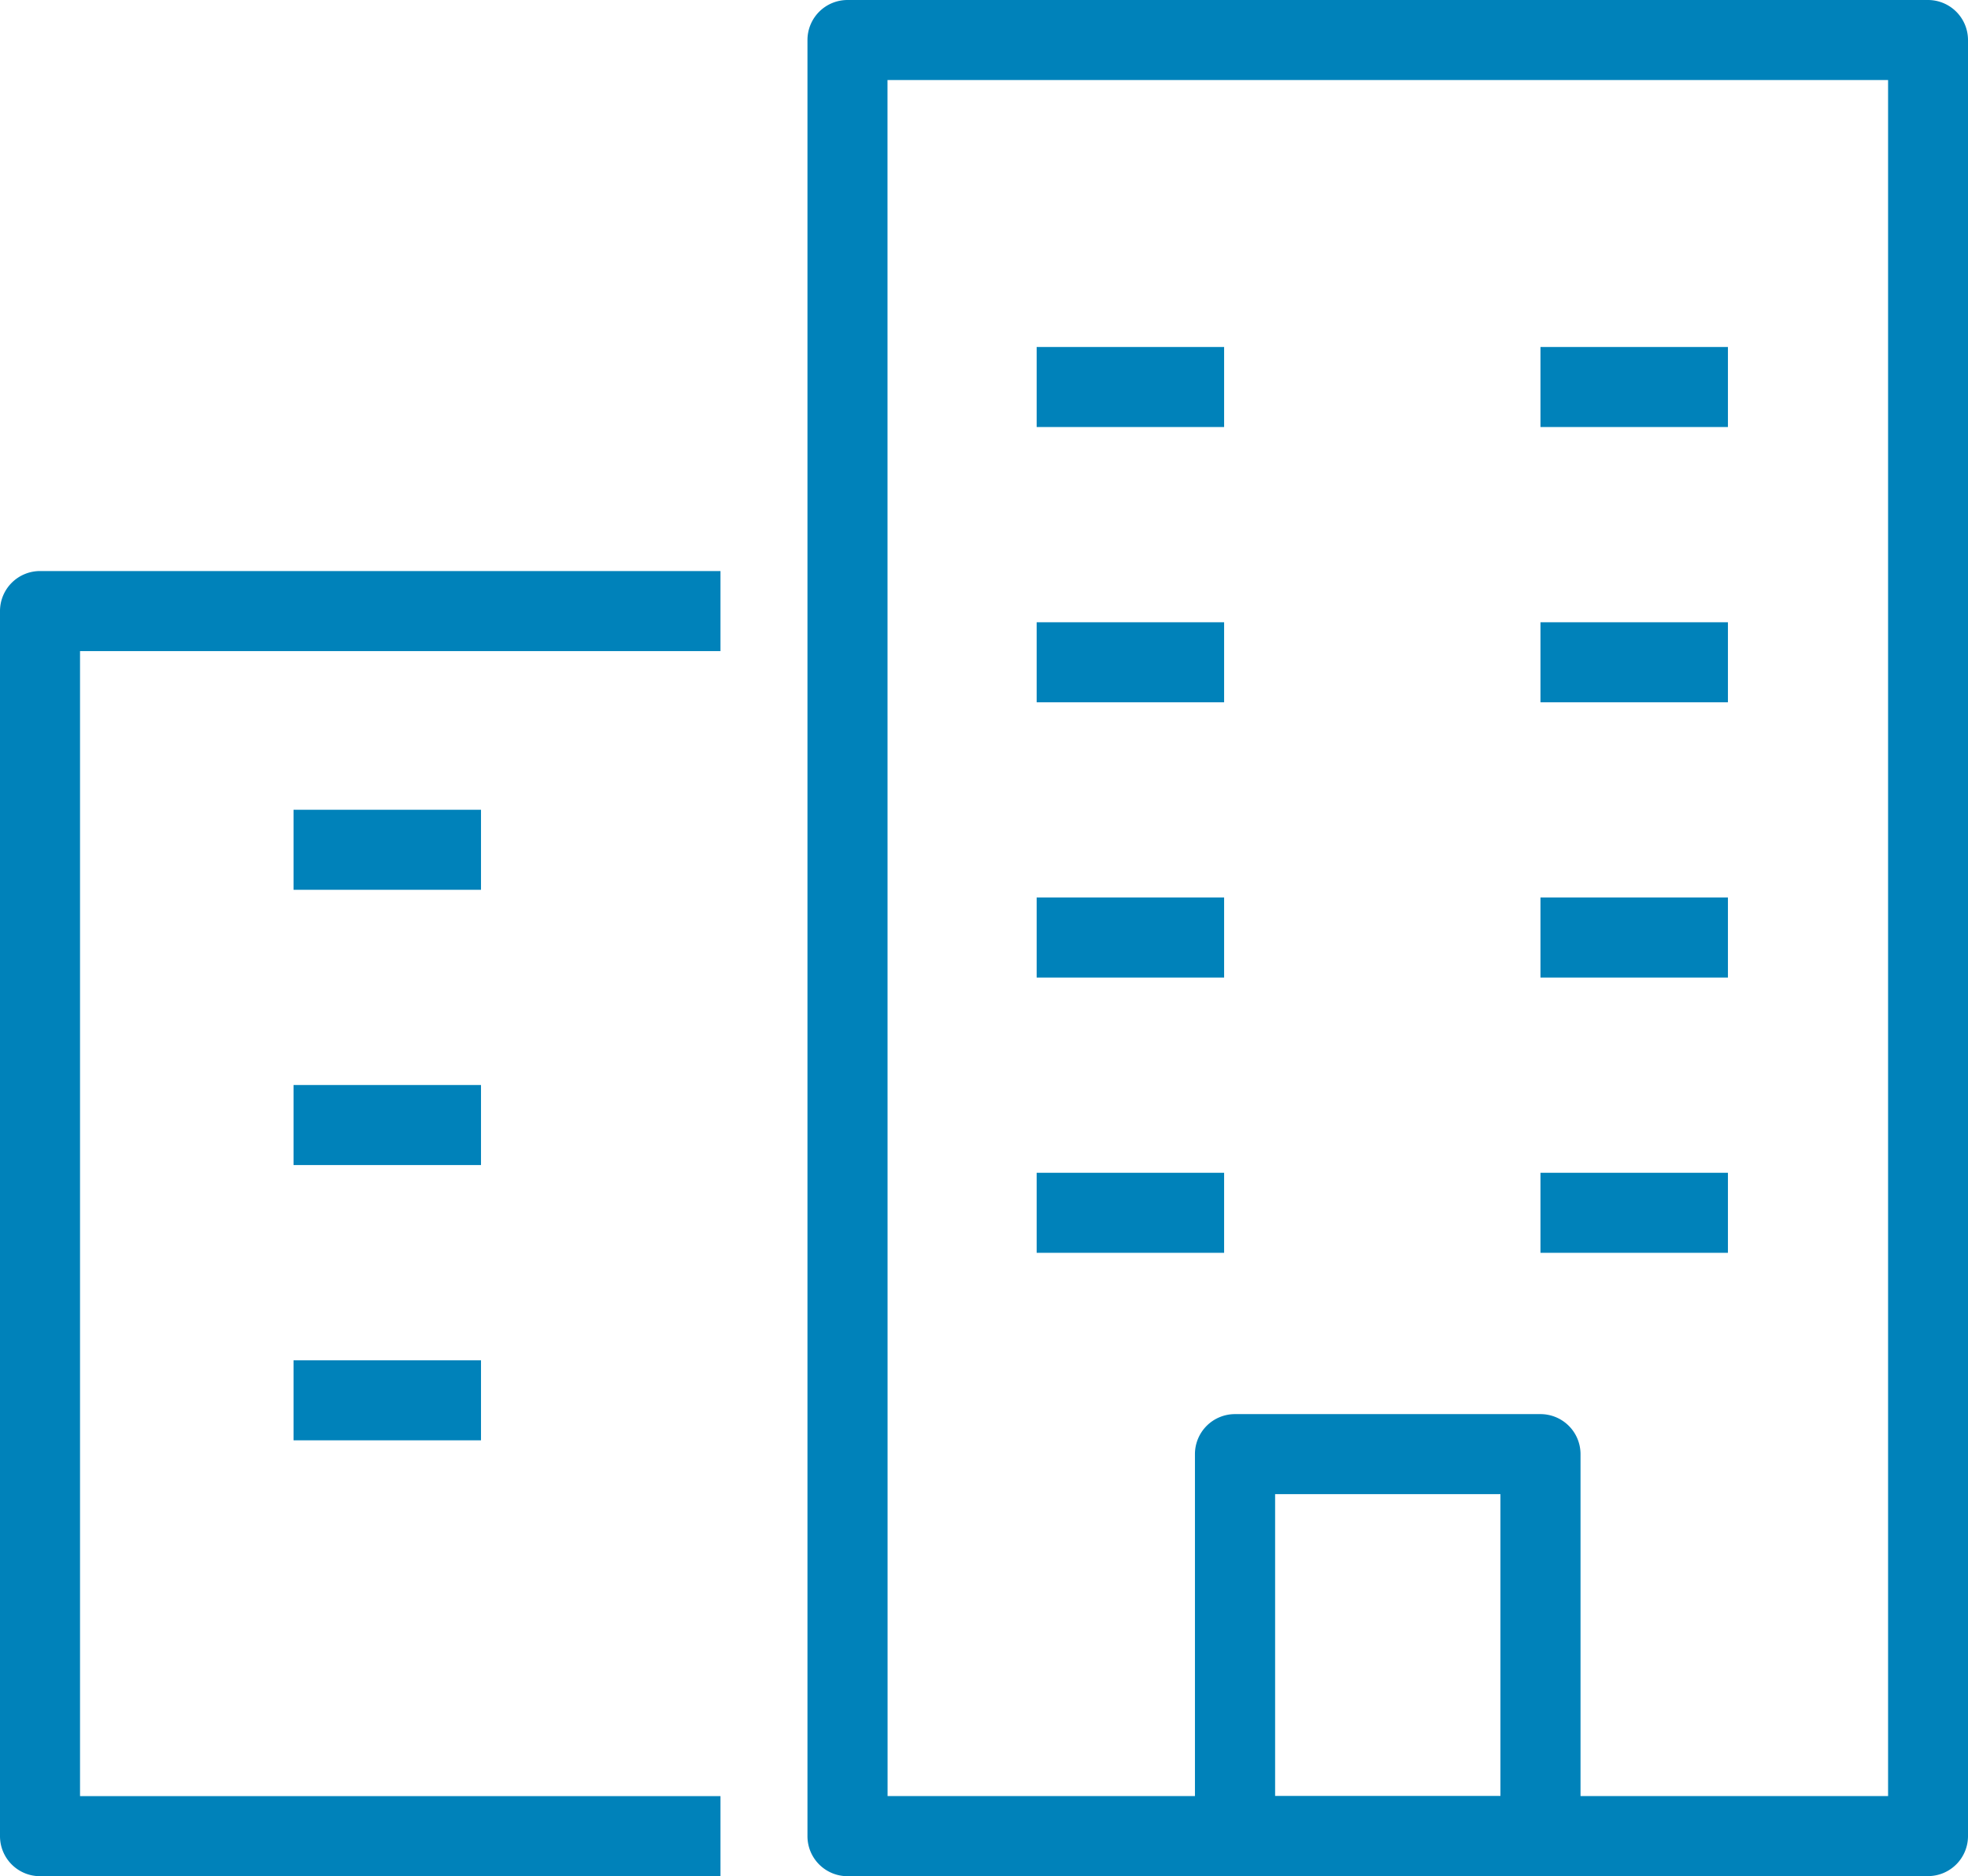 <svg xmlns="http://www.w3.org/2000/svg" xmlns:xlink="http://www.w3.org/1999/xlink" width="70.746" height="67.442" viewBox="0 0 70.746 67.442">
  <defs>
    <clipPath id="clip-path">
      <rect id="長方形_2346" data-name="長方形 2346" width="70.746" height="67.442" fill="#0082ba"/>
    </clipPath>
  </defs>
  <g id="グループ_936" data-name="グループ 936" transform="translate(0 0)">
    <rect id="長方形_2335" data-name="長方形 2335" width="6.739" height="2.877" transform="translate(37.266 12.473)" fill="#0082ba"/>
    <rect id="長方形_2336" data-name="長方形 2336" width="6.739" height="2.877" transform="translate(37.266 22.368)" fill="#0082ba"/>
    <rect id="長方形_2337" data-name="長方形 2337" width="6.739" height="2.877" transform="translate(37.266 32.262)" fill="#0082ba"/>
    <rect id="長方形_2338" data-name="長方形 2338" width="6.739" height="2.877" transform="translate(55.377 12.473)" fill="#0082ba"/>
    <rect id="長方形_2339" data-name="長方形 2339" width="6.739" height="2.877" transform="translate(55.377 22.368)" fill="#0082ba"/>
    <rect id="長方形_2340" data-name="長方形 2340" width="6.739" height="2.877" transform="translate(55.377 32.262)" fill="#0082ba"/>
    <rect id="長方形_2341" data-name="長方形 2341" width="6.739" height="2.877" transform="translate(37.266 42.157)" fill="#0082ba"/>
    <rect id="長方形_2342" data-name="長方形 2342" width="6.739" height="2.877" transform="translate(10.552 29.108)" fill="#0082ba"/>
    <rect id="長方形_2343" data-name="長方形 2343" width="6.739" height="2.877" transform="translate(10.552 39.002)" fill="#0082ba"/>
    <rect id="長方形_2344" data-name="長方形 2344" width="6.739" height="2.877" transform="translate(10.552 48.897)" fill="#0082ba"/>
    <rect id="長方形_2345" data-name="長方形 2345" width="6.739" height="2.877" transform="translate(55.377 42.157)" fill="#0082ba"/>
    <g id="グループ_935" data-name="グループ 935" transform="translate(0 0)">
      <g id="グループ_934" data-name="グループ 934" clip-path="url(#clip-path)">
        <path id="パス_23973" data-name="パス 23973" d="M80.634,67.442H41.793A1.438,1.438,0,0,1,40.354,66V1.439A1.439,1.439,0,0,1,41.793,0H80.634a1.439,1.439,0,0,1,1.439,1.439V66a1.439,1.439,0,0,1-1.439,1.439m-37.4-2.877H79.2V2.877H43.231Z" transform="translate(-11.327 0)" fill="#0082ba"/>
        <path id="パス_23974" data-name="パス 23974" d="M25.9,75.452H1.439A1.438,1.438,0,0,1,0,74.013V29.976a1.439,1.439,0,0,1,1.439-1.439H25.9v2.877H2.877v41.16H25.9Z" transform="translate(0 -8.01)" fill="#0082ba"/>
        <path id="パス_23975" data-name="パス 23975" d="M72.14,87.277H61.157a1.439,1.439,0,0,1-1.439-1.439V72.106a1.439,1.439,0,0,1,1.439-1.439H72.14a1.439,1.439,0,0,1,1.439,1.439V85.839a1.439,1.439,0,0,1-1.439,1.439M62.6,84.4H70.7V73.544H62.6Z" transform="translate(-16.762 -19.835)" fill="#0082ba"/>
      </g>
    </g>
  </g>
</svg>
